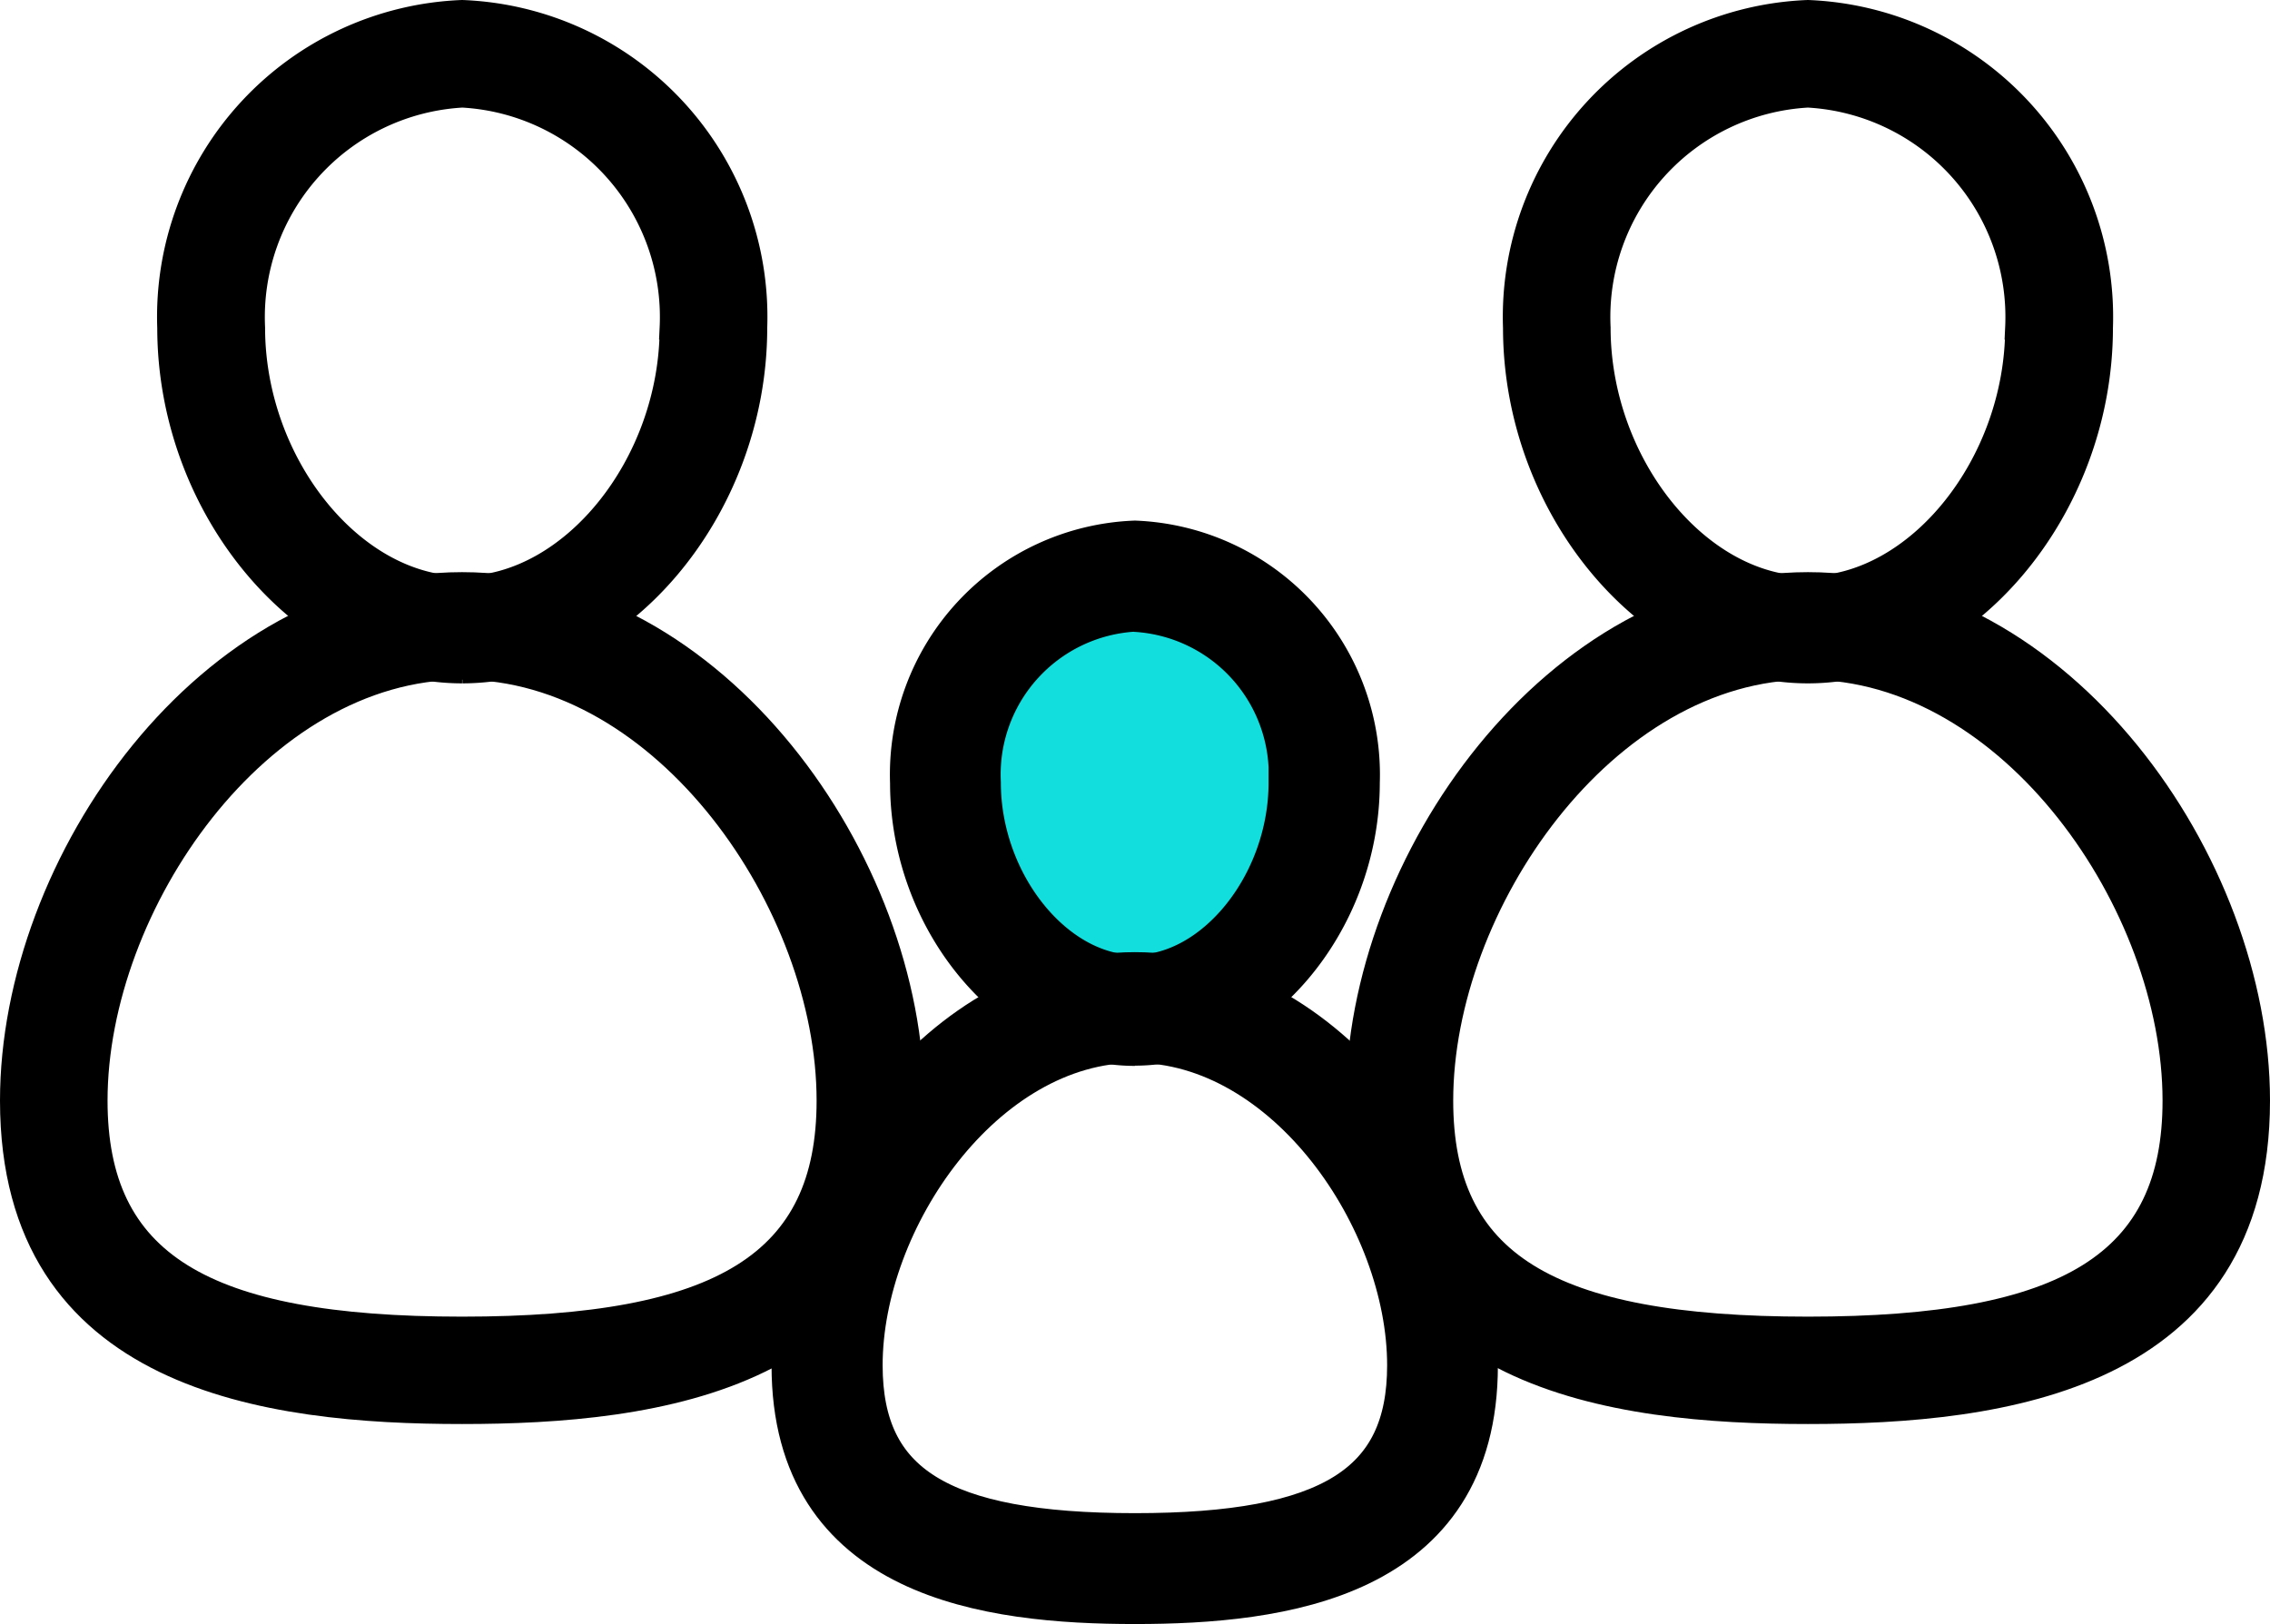 <svg xmlns="http://www.w3.org/2000/svg" width="47.407" height="33.926" viewBox="0 0 47.407 33.926">
  <g id="picto-famille" transform="translate(-2.75 -12.382)">
    <path id="Tracé_111" data-name="Tracé 111" d="M23.6,25.569l3.214-1.157,3.021,1.543.643,3.986-1.864,3.214H24.439L22.382,29.94Z" fill="#12DEDE"/>
    <path id="Tracé_105" data-name="Tracé 105" d="M11.56,22.477c-3.044,0-7.089-.509-7.089-4.9,0-3.766,3.1-8.135,7.089-8.135s7.08,4.369,7.08,8.135c0,4.4-4.042,4.9-7.08,4.9m0-11.723c-3.194,0-5.769,3.731-5.769,6.819,0,2.547,1.67,3.588,5.769,3.588s5.767-1.041,5.767-3.588c0-3.087-2.57-6.819-5.767-6.819" transform="translate(14.892 23.33)" stroke="#000" stroke-width="1"/>
    <path id="Tracé_106" data-name="Tracé 106" d="M9.946,16.691c-2.458,0-4.614-2.53-4.614-5.413A4.807,4.807,0,0,1,9.946,6.3a4.811,4.811,0,0,1,4.614,4.973c0,2.883-2.156,5.413-4.614,5.413m0-9.067a3.49,3.49,0,0,0-3.3,3.654c0,2.144,1.57,4.1,3.3,4.1s3.291-1.952,3.291-4.1A3.487,3.487,0,0,0,9.946,7.624" transform="translate(16.506 17.457)" stroke="#000" stroke-width="1"/>
    <path id="Tracé_107" data-name="Tracé 107" d="M18.344,25.669c-4.039,0-9.4-.671-9.4-6.506,0-4.992,4.107-10.789,9.4-10.789s9.4,5.8,9.4,10.789c0,5.835-5.362,6.506-9.4,6.506m0-15.548c-4.237,0-7.658,4.946-7.658,9.042,0,3.383,2.22,4.763,7.658,4.763S26,22.546,26,19.163c0-4.1-3.421-9.042-7.658-9.042" transform="translate(22.163 16.21)" stroke="#000" stroke-width="0.5"/>
    <path id="Tracé_108" data-name="Tracé 108" d="M15.921,19.015c-3.257,0-6.117-3.356-6.117-7.181A6.373,6.373,0,0,1,15.921,5.24a6.376,6.376,0,0,1,6.121,6.594c0,3.825-2.86,7.181-6.121,7.181m0-12.028a4.632,4.632,0,0,0-4.37,4.847c0,2.849,2.082,5.438,4.37,5.438s4.37-2.589,4.37-5.438a4.632,4.632,0,0,0-4.37-4.847" transform="translate(24.585 7.392)" stroke="#000" stroke-width="0.5"/>
    <path id="Tracé_109" data-name="Tracé 109" d="M9.4,25.669C5.362,25.669,0,25,0,19.163,0,14.171,4.1,8.374,9.4,8.374s9.4,5.8,9.4,10.789c0,5.835-5.362,6.506-9.4,6.506m0-15.548c-4.237,0-7.654,4.946-7.654,9.042,0,3.383,2.216,4.763,7.654,4.763s7.654-1.381,7.654-4.763c0-4.1-3.417-9.042-7.654-9.042" transform="translate(3 16.21)" stroke="#000" stroke-width="0.5"/>
    <path id="Tracé_110" data-name="Tracé 110" d="M6.978,19.015c-3.257,0-6.117-3.356-6.117-7.181A6.373,6.373,0,0,1,6.978,5.24,6.373,6.373,0,0,1,13.1,11.834c0,3.825-2.856,7.181-6.117,7.181m0-12.028a4.635,4.635,0,0,0-4.37,4.847c0,2.849,2.082,5.438,4.37,5.438s4.37-2.589,4.37-5.438a4.632,4.632,0,0,0-4.37-4.847" transform="translate(5.423 7.392)" stroke="#000" stroke-width="0.5"/>
  </g>
</svg>